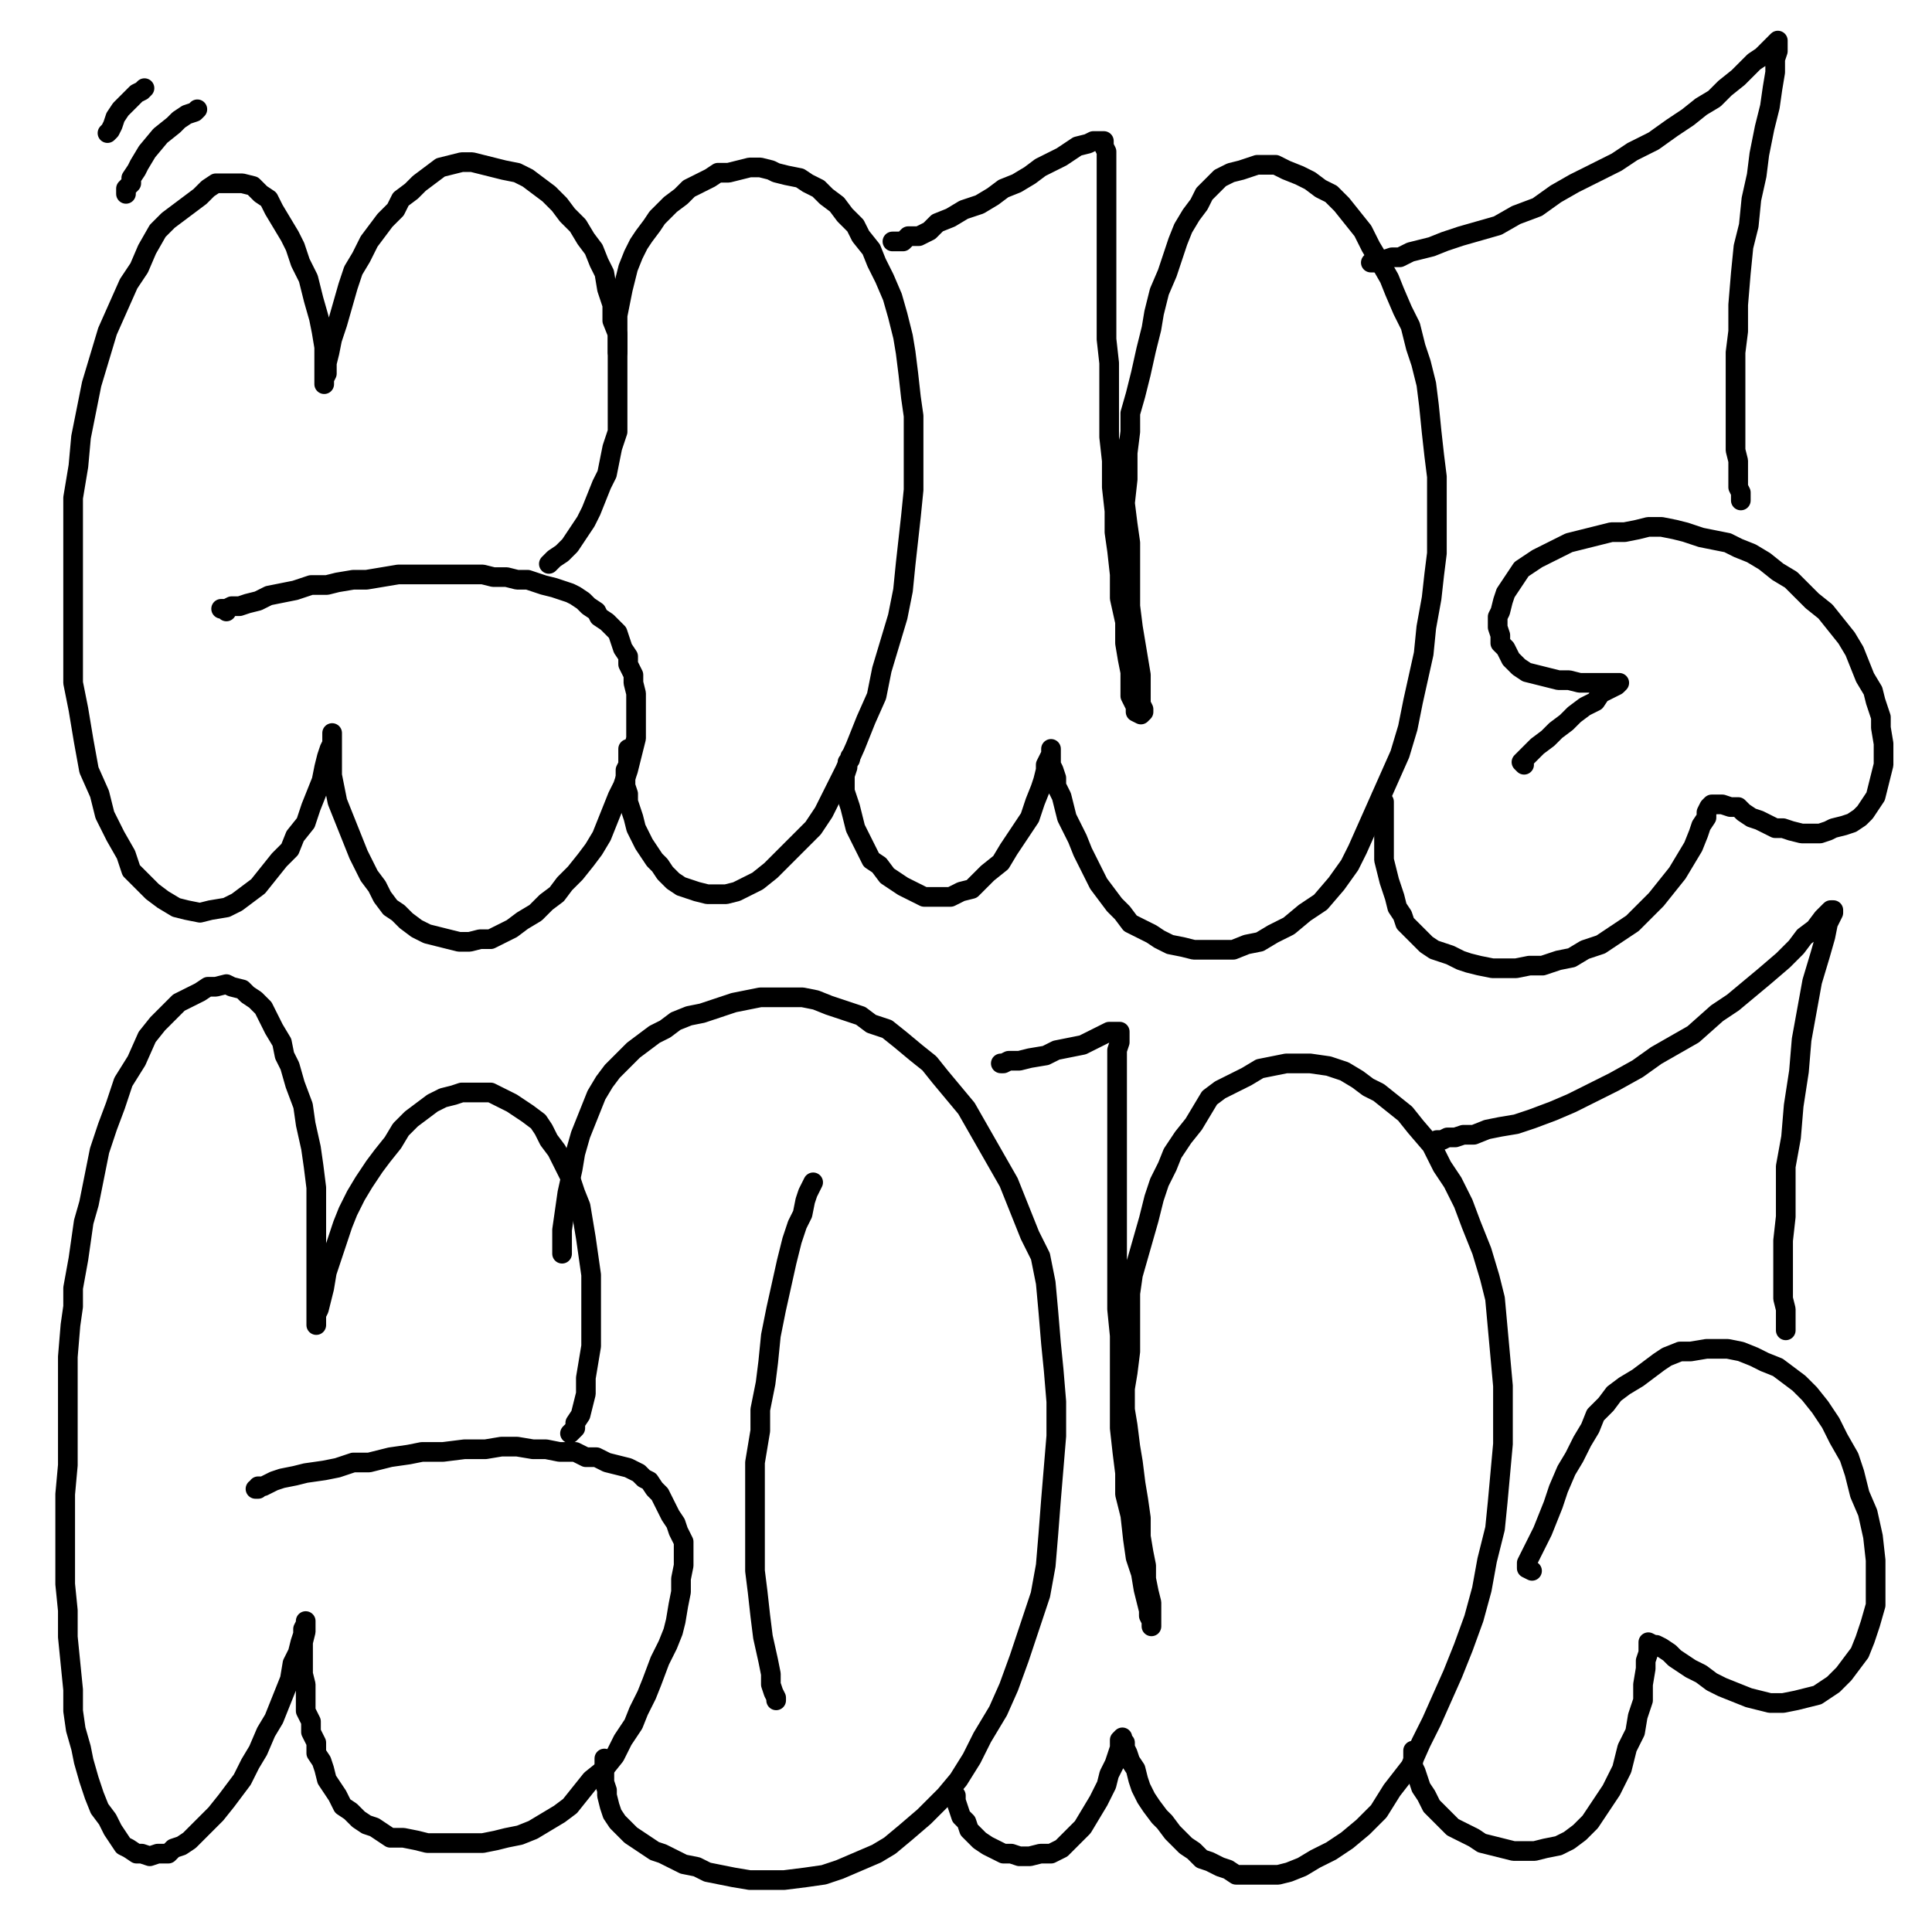<?xml version="1.0" standalone="yes"?><svg width="1080px" height="1080px" xmlns="http://www.w3.org/2000/svg" version="1.1"><polyline points="306.813,315.215 306.813,315.215 306.813,315.215 306.813,315.215 308.29,313.738 309.767,312.261 314.2,309.306 318.632,304.873 321.587,300.441 324.542,296.009 327.497,291.577 330.451,285.667 333.406,278.28 336.361,270.893 339.316,264.983 340.793,257.596 342.271,250.209 345.226,241.344 345.226,232.48 345.226,225.092 345.226,214.75 345.226,205.886 345.226,195.544 345.226,186.679 342.271,179.292 342.271,170.428 339.316,161.563 337.839,152.698 334.884,146.789 331.929,139.401 327.497,133.492 323.064,126.105 317.155,120.195 312.722,114.285 306.813,108.376 300.903,103.943 294.993,99.511 289.083,96.556 281.696,95.079 275.787,93.601 269.877,92.124 263.967,90.646 258.058,90.646 252.148,92.124 246.238,93.601 240.328,98.034 234.419,102.466 229.986,106.898 224.077,111.33 221.122,117.24 215.212,123.15 210.78,129.06 206.347,134.969 201.915,143.834 197.483,151.221 194.528,160.085 191.573,170.428 188.618,180.769 185.663,189.634 184.186,197.021 182.709,202.931 182.709,208.841 181.231,211.796 181.231,213.273 181.231,214.75 181.231,213.273 181.231,211.796 181.231,207.363 181.231,201.453 181.231,194.066 179.754,185.202 178.276,177.815 175.321,167.473 172.367,155.653 167.934,146.789 164.98,137.924 162.025,132.014 157.592,124.627 153.16,117.24 150.205,111.33 145.773,108.376 141.341,103.943 135.431,102.466 130.999,102.466 126.566,102.466 120.657,102.466 116.224,105.421 111.792,109.853 105.882,114.285 99.973,118.718 94.063,123.15 88.153,129.06 82.243,139.401 77.811,149.744 71.901,158.608 65.992,171.905 60.082,185.202 55.65,199.976 51.218,214.75 48.263,229.525 45.308,244.299 43.83,260.551 40.876,278.28 40.876,297.486 40.876,312.261 40.876,331.467 40.876,347.719 40.876,365.448 40.876,381.7 43.83,396.474 46.785,414.203 49.74,430.455 55.65,443.752 58.605,455.571 64.514,467.39 70.424,477.733 73.379,486.597 79.289,492.507 85.198,498.416 91.108,502.849 98.495,507.281 104.405,508.759 111.792,510.236 117.702,508.759 126.566,507.281 132.476,504.326 138.386,499.894 144.296,495.462 150.205,488.075 156.115,480.687 162.025,474.778 164.98,467.39 170.889,460.003 173.844,451.139 176.799,443.752 179.754,436.365 181.231,428.977 182.709,423.068 184.186,418.635 185.663,415.681 185.663,412.726 185.663,409.771 185.663,409.771 185.663,411.248 185.663,414.203 185.663,415.681 185.663,420.113 185.663,427.5 185.663,433.41 187.141,440.797 188.618,448.184 191.573,455.571 194.528,462.958 197.483,470.345 200.438,477.733 203.393,483.642 206.347,489.552 210.78,495.462 213.735,501.371 218.167,507.281 222.599,510.236 227.031,514.668 232.941,519.101 238.851,522.055 244.761,523.533 250.67,525.01 256.58,526.488 262.49,526.488 268.399,525.01 274.309,525.01 280.219,522.055 286.129,519.101 292.038,514.668 299.425,510.236 305.335,504.326 311.245,499.894 315.677,493.984 321.587,488.075 327.497,480.687 331.929,474.778 336.361,467.39 339.316,460.003 342.271,452.616 345.226,445.229 348.181,439.319 351.135,430.455 352.613,424.545 354.09,418.635 355.568,412.726 355.568,406.816 355.568,399.429 355.568,393.519 355.568,387.609 354.09,381.7 354.09,377.267 351.135,371.358 351.135,366.925 348.181,362.493 346.703,358.061 345.226,353.629 342.271,350.674 339.316,347.719 334.884,344.764 333.406,341.809 328.974,338.854 326.019,335.899 321.587,332.945 318.632,331.467 314.2,329.99 309.767,328.512 303.858,327.035 299.425,325.557 294.993,324.08 289.083,324.08 283.174,322.603 275.787,322.603 269.877,321.125 263.967,321.125 255.103,321.125 252.148,321.125 244.761,321.125 237.374,321.125 229.986,321.125 222.599,321.125 213.735,322.603 204.87,324.08 197.483,324.08 188.618,325.557 182.709,327.035 173.844,327.035 164.98,329.99 157.592,331.467 150.205,332.945 144.296,335.899 138.386,337.377 133.953,338.854 129.521,338.854 126.566,340.332 125.089,340.332 123.612,340.332 123.612,340.332 125.089,340.332 126.566,341.809 " fill="none" stroke="#000000" stroke-width="11px" stroke-linecap="round" stroke-linejoin="round" /><polyline points="351.135,418.635 351.135,418.635 351.135,418.635 351.135,418.635 351.135,418.635 351.135,420.113 351.135,421.59 351.135,424.545 351.135,427.5 349.658,430.455 349.658,434.887 349.658,439.319 351.135,443.752 351.135,448.184 352.613,452.616 354.09,457.048 355.568,462.958 357.045,465.913 360,471.823 362.955,476.255 365.91,480.687 368.865,483.642 371.819,488.075 376.252,492.507 380.684,495.462 385.116,496.939 389.549,498.416 395.458,499.894 401.368,499.894 405.8,499.894 411.71,498.416 417.62,495.462 423.529,492.507 430.916,486.597 436.826,480.687 445.691,471.823 454.555,462.958 460.465,454.094 466.375,442.274 472.284,430.455 478.194,417.158 484.104,402.384 490.014,389.087 492.969,374.313 497.401,359.538 501.833,344.764 504.788,329.99 506.265,315.215 507.743,301.919 509.22,288.622 510.698,273.848 510.698,259.073 510.698,245.776 510.698,232.48 509.22,222.137 507.743,208.841 506.265,197.021 504.788,188.157 501.833,176.337 498.878,165.995 494.446,155.653 490.014,146.789 487.059,139.401 481.149,132.014 478.194,126.105 472.284,120.195 467.852,114.285 461.942,109.853 457.51,105.421 451.601,102.466 447.168,99.511 439.781,98.034 433.871,96.556 430.916,95.079 425.007,93.601 419.097,93.601 413.187,95.079 407.278,96.556 401.368,96.556 396.936,99.511 391.026,102.466 385.116,105.421 380.684,109.853 374.774,114.285 371.819,117.24 367.387,121.672 364.432,126.105 360,132.014 357.045,136.447 354.09,142.356 351.135,149.744 349.658,155.653 348.181,161.563 346.703,168.95 345.226,176.337 345.226,185.202 345.226,197.021 " fill="none" stroke="#000000" stroke-width="11px" stroke-linecap="round" stroke-linejoin="round" /><polyline points="475.239,423.068 475.239,423.068 475.239,423.068 475.239,424.545 473.762,426.023 473.762,428.977 472.284,433.41 472.284,437.842 472.284,442.274 473.762,446.707 475.239,451.139 476.717,457.048 478.194,462.958 481.149,468.868 484.104,474.778 487.059,480.687 491.491,483.642 495.923,489.552 500.356,492.507 504.788,495.462 510.698,498.416 516.607,501.371 521.04,501.371 526.949,501.371 531.382,501.371 537.291,498.416 543.201,496.939 547.633,492.507 552.066,488.075 559.453,482.165 563.885,474.778 569.795,465.913 575.705,457.048 578.659,448.184 581.614,440.797 583.092,436.365 584.569,430.455 584.569,427.5 586.047,424.545 587.524,421.59 587.524,420.113 587.524,418.635 587.524,420.113 587.524,421.59 587.524,423.068 587.524,427.5 589.001,430.455 590.479,434.887 590.479,439.319 593.434,445.229 594.911,451.139 596.389,457.048 599.343,462.958 602.298,468.868 605.253,476.255 608.208,482.165 611.163,488.075 614.118,493.984 618.55,499.894 622.982,505.804 627.414,510.236 631.847,516.146 637.756,519.101 643.666,522.055 648.098,525.01 654.008,527.965 661.395,529.442 667.305,530.92 673.215,530.92 682.079,530.92 689.466,530.92 696.854,527.965 704.241,526.488 711.628,522.055 720.492,517.623 729.357,510.236 738.222,504.326 747.086,493.984 754.473,483.642 758.906,474.778 764.815,461.481 770.725,448.184 776.635,434.887 782.544,421.59 786.977,406.816 789.932,392.042 792.886,378.745 795.841,365.448 797.319,350.674 800.274,334.422 801.751,321.125 803.229,309.306 803.229,297.486 803.229,279.757 803.229,266.46 801.751,254.641 800.274,241.344 798.796,226.57 797.319,214.75 794.364,202.931 791.409,194.066 788.454,182.247 784.022,173.382 779.59,163.04 776.635,155.653 770.725,145.311 766.293,137.924 761.861,129.06 755.951,121.672 750.041,114.285 744.131,108.376 738.222,105.421 732.312,100.988 726.402,98.034 719.015,95.079 713.105,92.124 708.673,92.124 702.763,92.124 698.331,93.601 693.899,95.079 687.989,96.556 682.079,99.511 677.647,103.943 673.215,108.376 670.26,114.285 665.828,120.195 661.395,127.582 658.441,134.969 655.486,143.834 652.531,152.698 648.098,163.04 645.144,174.86 643.666,183.724 640.711,195.544 637.756,208.841 634.802,220.66 631.847,231.002 631.847,241.344 630.369,253.163 630.369,267.938 628.892,281.235 630.369,293.054 631.847,303.396 631.847,313.738 631.847,327.035 631.847,338.854 633.324,350.674 634.802,359.538 636.279,368.403 637.756,377.267 637.756,383.177 637.756,389.087 637.756,393.519 639.234,396.474 639.234,397.951 637.756,399.429 637.756,399.429 634.802,397.951 634.802,394.997 631.847,389.087 631.847,383.177 631.847,375.79 630.369,368.403 628.892,359.538 628.892,347.719 625.937,334.422 625.937,321.125 624.46,307.828 622.982,297.486 622.982,285.667 621.505,272.37 621.505,257.596 620.027,244.299 620.027,229.525 620.027,216.228 620.027,202.931 618.55,189.634 618.55,176.337 618.55,165.995 618.55,155.653 618.55,143.834 618.55,132.014 618.55,123.15 618.55,114.285 618.55,106.898 618.55,99.511 618.55,93.601 618.55,87.692 618.55,84.737 617.072,81.782 617.072,78.827 617.072,78.827 617.072,78.827 614.118,78.827 611.163,78.827 608.208,80.304 602.298,81.782 597.866,84.737 593.434,87.692 587.524,90.646 581.614,93.601 575.705,98.034 568.317,102.466 560.93,105.421 555.02,109.853 547.633,114.285 538.769,117.24 531.382,121.672 523.995,124.627 519.562,129.06 513.653,132.014 507.743,132.014 504.788,134.969 501.833,134.969 498.878,134.969 " fill="none" stroke="#000000" stroke-width="11px" stroke-linecap="round" stroke-linejoin="round" /><polyline points="772.202,445.229 772.202,445.229 772.202,446.707 773.68,448.184 773.68,454.094 773.68,458.526 773.68,462.958 773.68,468.868 773.68,474.778 773.68,480.687 775.157,486.597 776.635,492.507 778.112,496.939 779.59,501.371 781.067,507.281 784.022,511.713 785.499,516.146 789.932,520.578 794.364,525.01 797.319,527.965 801.751,530.92 806.183,532.397 810.616,533.875 816.525,536.83 820.958,538.307 826.867,539.784 834.254,541.262 841.642,541.262 847.551,541.262 854.938,539.784 862.326,539.784 871.19,536.83 878.577,535.352 885.964,530.92 894.829,527.965 903.694,522.055 912.558,516.146 918.468,510.236 925.855,502.849 931.765,495.462 937.674,488.075 942.107,480.687 946.539,473.3 949.494,465.913 950.971,461.481 953.926,457.048 953.926,454.094 955.404,451.139 956.881,449.661 956.881,449.661 959.836,449.661 962.791,449.661 967.223,451.139 971.655,451.139 974.61,454.094 979.042,457.048 983.475,458.526 986.429,460.003 992.339,462.958 996.771,462.958 1001.204,464.436 1007.114,465.913 1013.023,465.913 1017.456,465.913 1021.888,464.436 1024.843,462.958 1030.752,461.481 1035.185,460.003 1039.617,457.048 1042.572,454.094 1045.527,449.661 1048.482,445.229 1049.959,439.319 1051.436,433.41 1052.914,427.5 1052.914,421.59 1052.914,415.681 1051.436,406.816 1051.436,400.906 1048.482,392.042 1047.004,386.132 1042.572,378.745 1039.617,371.358 1036.662,363.971 1032.23,356.583 1026.32,349.196 1020.41,341.809 1013.023,335.899 1007.114,329.99 1001.204,324.08 993.817,319.648 986.429,313.738 979.042,309.306 971.655,306.351 965.746,303.396 958.358,301.919 950.971,300.441 942.107,297.486 936.197,296.009 928.81,294.531 921.423,294.531 915.513,296.009 908.126,297.486 900.739,297.486 894.829,298.964 888.919,300.441 883.01,301.919 877.1,303.396 871.19,306.351 865.28,309.306 859.371,312.261 854.938,315.215 850.506,318.17 847.551,322.603 844.596,327.035 841.642,331.467 840.164,335.899 838.687,341.809 837.209,344.764 837.209,350.674 838.687,355.106 838.687,359.538 841.642,362.493 843.119,365.448 844.596,368.403 849.029,372.835 853.461,375.79 859.371,377.267 865.28,378.745 871.19,380.222 877.1,380.222 883.01,381.7 888.919,381.7 894.829,381.7 897.784,381.7 902.216,381.7 903.694,381.7 905.171,381.7 903.694,383.177 900.739,384.655 894.829,387.609 891.874,392.042 885.964,394.997 880.055,399.429 875.622,403.861 869.713,408.293 865.28,412.726 859.371,417.158 856.416,420.113 853.461,423.068 851.984,424.545 850.506,426.023 851.984,427.5 " fill="none" stroke="#000000" stroke-width="11px" stroke-linecap="round" stroke-linejoin="round" /><polyline points="766.293,146.789 766.293,146.789 766.293,146.789 766.293,146.789 767.77,146.789 770.725,146.789 773.68,145.311 778.112,143.834 782.544,143.834 788.454,140.879 794.364,139.401 800.274,137.924 807.661,134.969 816.525,132.014 826.867,129.06 837.209,126.105 847.551,120.195 859.371,115.763 869.713,108.376 880.055,102.466 891.874,96.556 903.694,90.646 912.558,84.737 924.378,78.827 934.72,71.44 943.584,65.53 950.971,59.62 958.358,55.188 964.268,49.278 971.655,43.369 976.087,38.936 980.52,34.504 984.952,31.549 987.907,28.594 990.862,25.64 992.339,24.162 993.817,22.685 993.817,25.64 993.817,28.594 992.339,33.027 992.339,40.414 990.862,49.278 989.384,59.62 986.429,71.44 983.475,86.214 981.997,98.034 979.042,111.33 977.565,126.105 974.61,137.924 973.133,152.698 971.655,170.428 971.655,185.202 970.178,197.021 970.178,211.796 970.178,223.615 970.178,235.434 970.178,244.299 970.178,251.686 971.655,257.596 971.655,263.505 971.655,267.938 971.655,272.37 973.133,275.325 973.133,276.802 973.133,279.757 973.133,279.757 973.133,279.757 " fill="none" stroke="#000000" stroke-width="11px" stroke-linecap="round" stroke-linejoin="round" /><polyline points="318.632,801.289 318.632,801.289 318.632,801.289 318.632,801.289 318.632,801.289 320.109,799.812 321.587,798.335 321.587,795.38 324.542,790.947 326.019,785.038 327.497,779.128 327.497,770.263 328.974,761.399 330.451,752.534 330.451,742.192 330.451,731.85 330.451,722.986 330.451,712.644 328.974,702.302 327.497,691.96 326.019,683.095 324.542,674.231 321.587,666.843 318.632,657.979 314.2,649.114 311.245,643.205 306.813,637.295 303.858,631.385 300.903,626.953 294.993,622.52 290.561,619.566 286.129,616.611 280.219,613.656 274.309,610.701 269.877,610.701 263.967,610.701 258.058,610.701 253.625,612.178 247.715,613.656 241.806,616.611 235.896,621.043 229.986,625.475 224.077,631.385 219.644,638.772 213.735,646.159 209.302,652.069 203.393,660.934 198.96,668.321 194.528,677.185 191.573,684.572 188.618,693.437 185.663,702.302 182.709,711.166 181.231,720.031 179.754,725.941 178.276,731.85 176.799,734.805 176.799,737.76 176.799,739.237 176.799,740.715 176.799,737.76 176.799,734.805 176.799,730.373 176.799,722.986 176.799,714.121 176.799,700.824 176.799,689.005 176.799,675.708 176.799,663.889 175.321,652.069 173.844,641.727 170.889,628.43 169.412,618.088 164.98,606.269 162.025,595.927 159.07,590.017 157.592,582.63 153.16,575.243 150.205,569.333 147.25,563.423 142.818,558.991 138.386,556.036 135.431,553.081 129.521,551.604 126.566,550.126 120.657,551.604 116.224,551.604 111.792,554.559 105.882,557.514 99.973,560.468 94.063,566.378 88.153,572.288 82.243,579.675 76.334,592.972 68.947,604.791 64.514,618.088 60.082,629.908 55.65,643.205 52.695,657.979 49.74,672.753 46.785,683.095 43.83,703.779 40.876,720.031 40.876,730.373 39.398,740.715 37.921,758.444 37.921,773.218 37.921,787.992 37.921,802.767 37.921,819.019 36.443,835.27 36.443,851.522 36.443,869.251 36.443,885.503 37.921,900.277 37.921,915.051 39.398,929.826 40.876,944.6 40.876,956.419 42.353,966.761 45.308,977.103 46.785,984.49 49.74,994.832 52.695,1003.697 55.65,1011.084 60.082,1016.994 63.037,1022.904 65.992,1027.336 68.947,1031.768 71.901,1033.245 76.334,1036.2 79.289,1036.2 83.721,1037.678 88.153,1036.2 94.063,1036.2 97.018,1033.245 101.45,1031.768 105.882,1028.813 110.315,1024.381 116.224,1018.471 120.657,1014.039 126.566,1006.652 130.999,1000.742 135.431,994.832 139.863,985.968 144.296,978.581 148.728,968.239 153.16,960.852 156.115,953.464 159.07,946.077 162.025,938.69 163.502,929.826 166.457,923.916 167.934,918.006 169.412,913.574 169.412,910.619 170.889,907.664 170.889,906.187 170.889,906.187 170.889,909.142 170.889,912.096 169.412,918.006 169.412,923.916 169.412,929.826 169.412,935.735 170.889,941.645 170.889,949.032 170.889,956.419 173.844,962.329 173.844,968.239 176.799,974.148 176.799,980.058 179.754,984.49 181.231,988.923 182.709,994.832 185.663,999.265 188.618,1003.697 191.573,1009.607 196.006,1012.562 200.438,1016.994 204.87,1019.949 209.302,1021.426 213.735,1024.381 218.167,1027.336 225.554,1027.336 232.941,1028.813 238.851,1030.291 246.238,1030.291 253.625,1030.291 262.49,1030.291 269.877,1030.291 277.264,1028.813 283.174,1027.336 290.561,1025.858 297.948,1022.904 305.335,1018.471 312.722,1014.039 318.632,1009.607 324.542,1002.22 330.451,994.832 337.839,988.923 343.748,981.536 348.181,972.671 354.09,963.806 357.045,956.419 361.477,947.555 364.432,940.168 368.865,928.348 373.297,919.484 376.252,912.096 377.729,906.187 379.207,897.322 380.684,889.935 380.684,882.548 382.161,875.161 382.161,867.774 382.161,861.864 379.207,855.954 377.729,851.522 374.774,847.09 371.819,841.18 368.865,835.27 365.91,832.315 362.955,827.883 360,826.406 357.045,823.451 351.135,820.496 345.226,819.019 339.316,817.541 333.406,814.586 327.497,814.586 321.587,811.631 312.722,811.631 305.335,810.154 297.948,810.154 289.083,808.677 280.219,808.677 271.354,810.154 259.535,810.154 247.715,811.631 235.896,811.631 228.509,813.109 218.167,814.586 206.347,817.541 197.483,817.541 188.618,820.496 181.231,821.973 170.889,823.451 164.98,824.928 157.592,826.406 153.16,827.883 150.205,829.361 147.25,830.838 144.296,830.838 144.296,832.315 142.818,832.315 142.818,832.315 " fill="none" stroke="#000000" stroke-width="11px" stroke-linecap="round" stroke-linejoin="round" /><polyline points="337.839,983.013 337.839,983.013 337.839,985.968 337.839,987.445 337.839,991.878 337.839,996.31 339.316,1000.742 339.316,1003.697 340.793,1009.607 342.271,1014.039 345.226,1018.471 348.181,1021.426 352.613,1025.858 357.045,1028.813 361.477,1031.768 365.91,1034.723 370.342,1036.2 376.252,1039.155 382.161,1042.11 389.549,1043.588 395.458,1046.542 402.845,1048.02 410.233,1049.497 419.097,1050.975 427.962,1050.975 438.304,1050.975 450.123,1049.497 460.465,1048.02 469.33,1045.065 479.672,1040.633 490.014,1036.2 497.401,1031.768 506.265,1024.381 516.607,1015.516 528.427,1003.697 535.814,994.832 543.201,983.013 549.111,971.194 557.975,956.419 563.885,943.122 569.795,926.871 575.705,909.142 581.614,891.412 584.569,875.161 586.047,857.432 587.524,838.225 589.001,820.496 590.479,802.767 590.479,783.56 589.001,765.831 587.524,751.057 586.047,733.328 584.569,717.076 581.614,702.302 575.705,690.482 569.795,675.708 563.885,660.934 557.975,650.592 552.066,640.25 546.156,629.908 540.246,619.566 532.859,610.701 525.472,601.837 519.562,594.449 512.175,588.54 503.31,581.153 495.923,575.243 487.059,572.288 481.149,567.856 472.284,564.901 463.42,561.946 456.033,558.991 448.646,557.514 441.259,557.514 433.871,557.514 425.007,557.514 417.62,558.991 410.233,560.468 401.368,563.423 392.503,566.378 385.116,567.856 377.729,570.811 371.819,575.243 365.91,578.198 360,582.63 354.09,587.062 348.181,592.972 342.271,598.882 337.839,604.791 333.406,612.178 330.451,619.566 327.497,626.953 324.542,634.34 321.587,644.682 320.109,653.547 317.155,666.843 314.2,687.527 314.2,700.824 " fill="none" stroke="#000000" stroke-width="11px" stroke-linecap="round" stroke-linejoin="round" /><polyline points="454.555,660.934 454.555,660.934 453.078,663.889 451.601,666.843 450.123,671.276 448.646,678.663 445.691,684.572 442.736,693.437 439.781,705.256 436.826,718.553 433.871,731.85 430.916,746.625 429.439,761.399 427.962,773.218 425.007,787.992 425.007,799.812 422.052,817.541 422.052,833.793 422.052,844.135 422.052,861.864 422.052,878.116 423.529,889.935 425.007,903.232 426.484,915.051 429.439,928.348 430.916,935.735 430.916,941.645 432.394,946.077 433.871,949.032 433.871,950.51 433.871,950.51 " fill="none" stroke="#000000" stroke-width="11px" stroke-linecap="round" stroke-linejoin="round" /><polyline points="534.337,1003.697 534.337,1003.697 534.337,1003.697 534.337,1003.697 534.337,1003.697 534.337,1003.697 534.337,1005.174 534.337,1006.652 535.814,1011.084 537.291,1015.516 540.246,1018.471 541.724,1022.904 544.678,1025.858 547.633,1028.813 552.066,1031.768 555.02,1033.245 560.93,1036.2 565.362,1036.2 569.795,1037.678 575.705,1037.678 581.614,1036.2 587.524,1036.2 593.434,1033.245 597.866,1028.813 605.253,1021.426 609.685,1014.039 614.118,1006.652 618.55,997.787 620.027,991.878 622.982,985.968 624.46,981.536 625.937,977.103 625.937,974.148 625.937,972.671 627.414,971.194 627.414,971.194 627.414,971.194 627.414,972.671 628.892,974.148 628.892,977.103 630.369,980.058 631.847,984.49 634.802,988.923 636.279,994.832 637.756,999.265 640.711,1005.174 643.666,1009.607 648.098,1015.516 651.053,1018.471 655.486,1024.381 658.441,1027.336 662.873,1031.768 667.305,1034.723 671.737,1039.155 676.17,1040.633 682.079,1043.588 686.512,1045.065 690.944,1048.02 696.854,1048.02 702.763,1048.02 708.673,1048.02 714.583,1048.02 720.492,1046.542 727.88,1043.588 735.267,1039.155 744.131,1034.723 752.996,1028.813 761.861,1021.426 770.725,1012.562 778.112,1000.742 788.454,987.445 794.364,974.148 800.274,962.329 806.183,949.032 812.093,935.735 818.003,920.961 823.912,904.709 828.345,888.458 831.3,872.206 835.732,854.477 837.209,839.702 838.687,823.451 840.164,807.199 840.164,790.947 840.164,774.696 838.687,758.444 837.209,742.192 835.732,725.941 832.777,714.121 828.345,699.347 822.435,684.572 818.003,672.753 812.093,660.934 806.183,652.069 800.274,640.25 791.409,629.908 785.499,622.52 778.112,616.611 770.725,610.701 764.815,607.746 758.906,603.314 751.519,598.882 742.654,595.927 732.312,594.449 726.402,594.449 719.015,594.449 711.628,595.927 704.241,597.404 696.854,601.837 690.944,604.791 682.079,609.224 676.17,613.656 671.737,621.043 667.305,628.43 661.395,635.817 655.486,644.682 652.531,652.069 648.098,660.934 645.144,669.798 642.189,681.618 639.234,691.96 636.279,702.302 633.324,712.644 631.847,722.986 631.847,733.328 631.847,745.147 631.847,755.489 630.369,767.308 628.892,776.173 628.892,787.992 630.369,796.857 631.847,808.677 633.324,817.541 634.802,829.361 636.279,838.225 637.756,848.567 637.756,858.909 639.234,867.774 640.711,875.161 640.711,882.548 642.189,889.935 643.666,895.845 643.666,900.277 643.666,904.709 643.666,907.664 643.666,909.142 643.666,906.187 642.189,903.232 642.189,900.277 640.711,894.367 639.234,888.458 637.756,879.593 634.802,870.728 633.324,860.386 631.847,847.09 628.892,835.27 628.892,823.451 627.414,811.631 625.937,798.335 625.937,785.038 625.937,771.741 625.937,758.444 625.937,746.625 624.46,731.85 624.46,718.553 624.46,705.256 624.46,694.914 624.46,681.618 624.46,668.321 624.46,655.024 624.46,646.159 624.46,635.817 624.46,625.475 624.46,616.611 624.46,607.746 624.46,600.359 624.46,592.972 624.46,587.062 625.937,582.63 625.937,579.675 625.937,578.198 625.937,576.72 622.982,576.72 620.027,576.72 617.072,578.198 611.163,581.153 605.253,584.107 597.866,585.585 590.479,587.062 584.569,590.017 575.705,591.495 569.795,592.972 563.885,592.972 560.93,594.449 559.453,594.449 " fill="none" stroke="#000000" stroke-width="11px" stroke-linecap="round" stroke-linejoin="round" /><polyline points="789.932,978.581 789.932,978.581 789.932,978.581 789.932,978.581 789.932,980.058 789.932,983.013 789.932,987.445 791.409,990.4 792.886,994.832 794.364,999.265 797.319,1003.697 800.274,1009.607 804.706,1014.039 809.138,1018.471 812.093,1021.426 818.003,1024.381 823.912,1027.336 828.345,1030.291 834.254,1031.768 840.164,1033.245 846.074,1034.723 851.984,1034.723 857.893,1034.723 863.803,1033.245 871.19,1031.768 877.1,1028.813 883.01,1024.381 888.919,1018.471 894.829,1009.607 900.739,1000.742 906.648,988.923 909.603,977.103 914.036,968.239 915.513,959.374 918.468,950.51 918.468,941.645 919.945,932.78 919.945,928.348 921.423,923.916 921.423,920.961 921.423,919.484 921.423,918.006 924.378,919.484 925.855,919.484 928.81,920.961 933.242,923.916 936.197,926.871 940.629,929.826 945.062,932.78 950.971,935.735 956.881,940.168 962.791,943.122 970.178,946.077 977.565,949.032 983.475,950.51 989.384,951.987 996.771,951.987 1004.159,950.51 1010.068,949.032 1015.978,947.555 1020.41,944.6 1024.843,941.645 1030.752,935.735 1035.185,929.826 1039.617,923.916 1042.572,916.529 1045.527,907.664 1048.482,897.322 1048.482,885.503 1048.482,872.206 1047.004,858.909 1044.049,845.612 1039.617,835.27 1036.662,823.451 1033.707,814.586 1027.797,804.244 1023.365,795.38 1017.456,786.515 1011.546,779.128 1005.636,773.218 999.726,768.786 993.817,764.354 986.429,761.399 980.52,758.444 973.133,755.489 965.746,754.012 959.836,754.012 953.926,754.012 945.062,755.489 939.152,755.489 931.765,758.444 927.332,761.399 921.423,765.831 915.513,770.263 908.126,774.696 902.216,779.128 897.784,785.038 891.874,790.947 888.919,798.335 884.487,805.722 880.055,814.586 875.622,821.973 871.19,832.315 868.235,841.18 865.28,848.567 862.326,855.954 859.371,861.864 856.416,867.774 854.938,870.728 853.461,873.683 853.461,876.638 853.461,876.638 853.461,876.638 856.416,878.116 " fill="none" stroke="#000000" stroke-width="11px" stroke-linecap="round" stroke-linejoin="round" /><polyline points="803.229,637.295 803.229,637.295 804.706,637.295 806.183,637.295 809.138,635.817 813.57,635.817 818.003,634.34 823.912,634.34 831.3,631.385 838.687,629.908 847.551,628.43 856.416,625.475 868.235,621.043 878.577,616.611 890.397,610.701 902.216,604.791 915.513,597.404 925.855,590.017 936.197,584.107 946.539,578.198 959.836,566.378 968.7,560.468 977.565,553.081 986.429,545.694 996.771,536.83 1004.159,529.442 1008.591,523.533 1014.501,519.101 1018.933,513.191 1021.888,510.236 1023.365,508.759 1024.843,508.759 1024.843,510.236 1023.365,513.191 1021.888,516.146 1020.41,523.533 1017.456,533.875 1013.023,548.649 1010.068,564.901 1007.114,581.153 1005.636,598.882 1002.681,618.088 1001.204,635.817 998.249,652.069 998.249,665.366 998.249,680.14 996.771,693.437 996.771,706.734 996.771,717.076 996.771,725.941 998.249,731.85 998.249,736.283 998.249,740.715 998.249,743.67 998.249,743.67 998.249,743.67 " fill="none" stroke="#000000" stroke-width="11px" stroke-linecap="round" stroke-linejoin="round" /><polyline points="110.315,61.098 110.315,61.098 110.315,61.098 108.837,62.575 104.405,64.053 99.973,67.007 97.018,69.962 89.631,75.872 82.243,84.737 77.811,92.124 76.334,95.079 73.379,99.511 73.379,102.466 70.424,105.421 70.424,108.376 " fill="none" stroke="#000000" stroke-width="11px" stroke-linecap="round" stroke-linejoin="round" /><polyline points="80.766,49.278 80.766,49.278 80.766,49.278 80.766,49.278 79.289,50.756 76.334,52.233 71.901,56.666 67.469,61.098 64.514,65.53 63.037,69.962 61.559,72.917 60.082,74.395 " fill="none" stroke="#000000" stroke-width="11px" stroke-linecap="round" stroke-linejoin="round" /></svg>